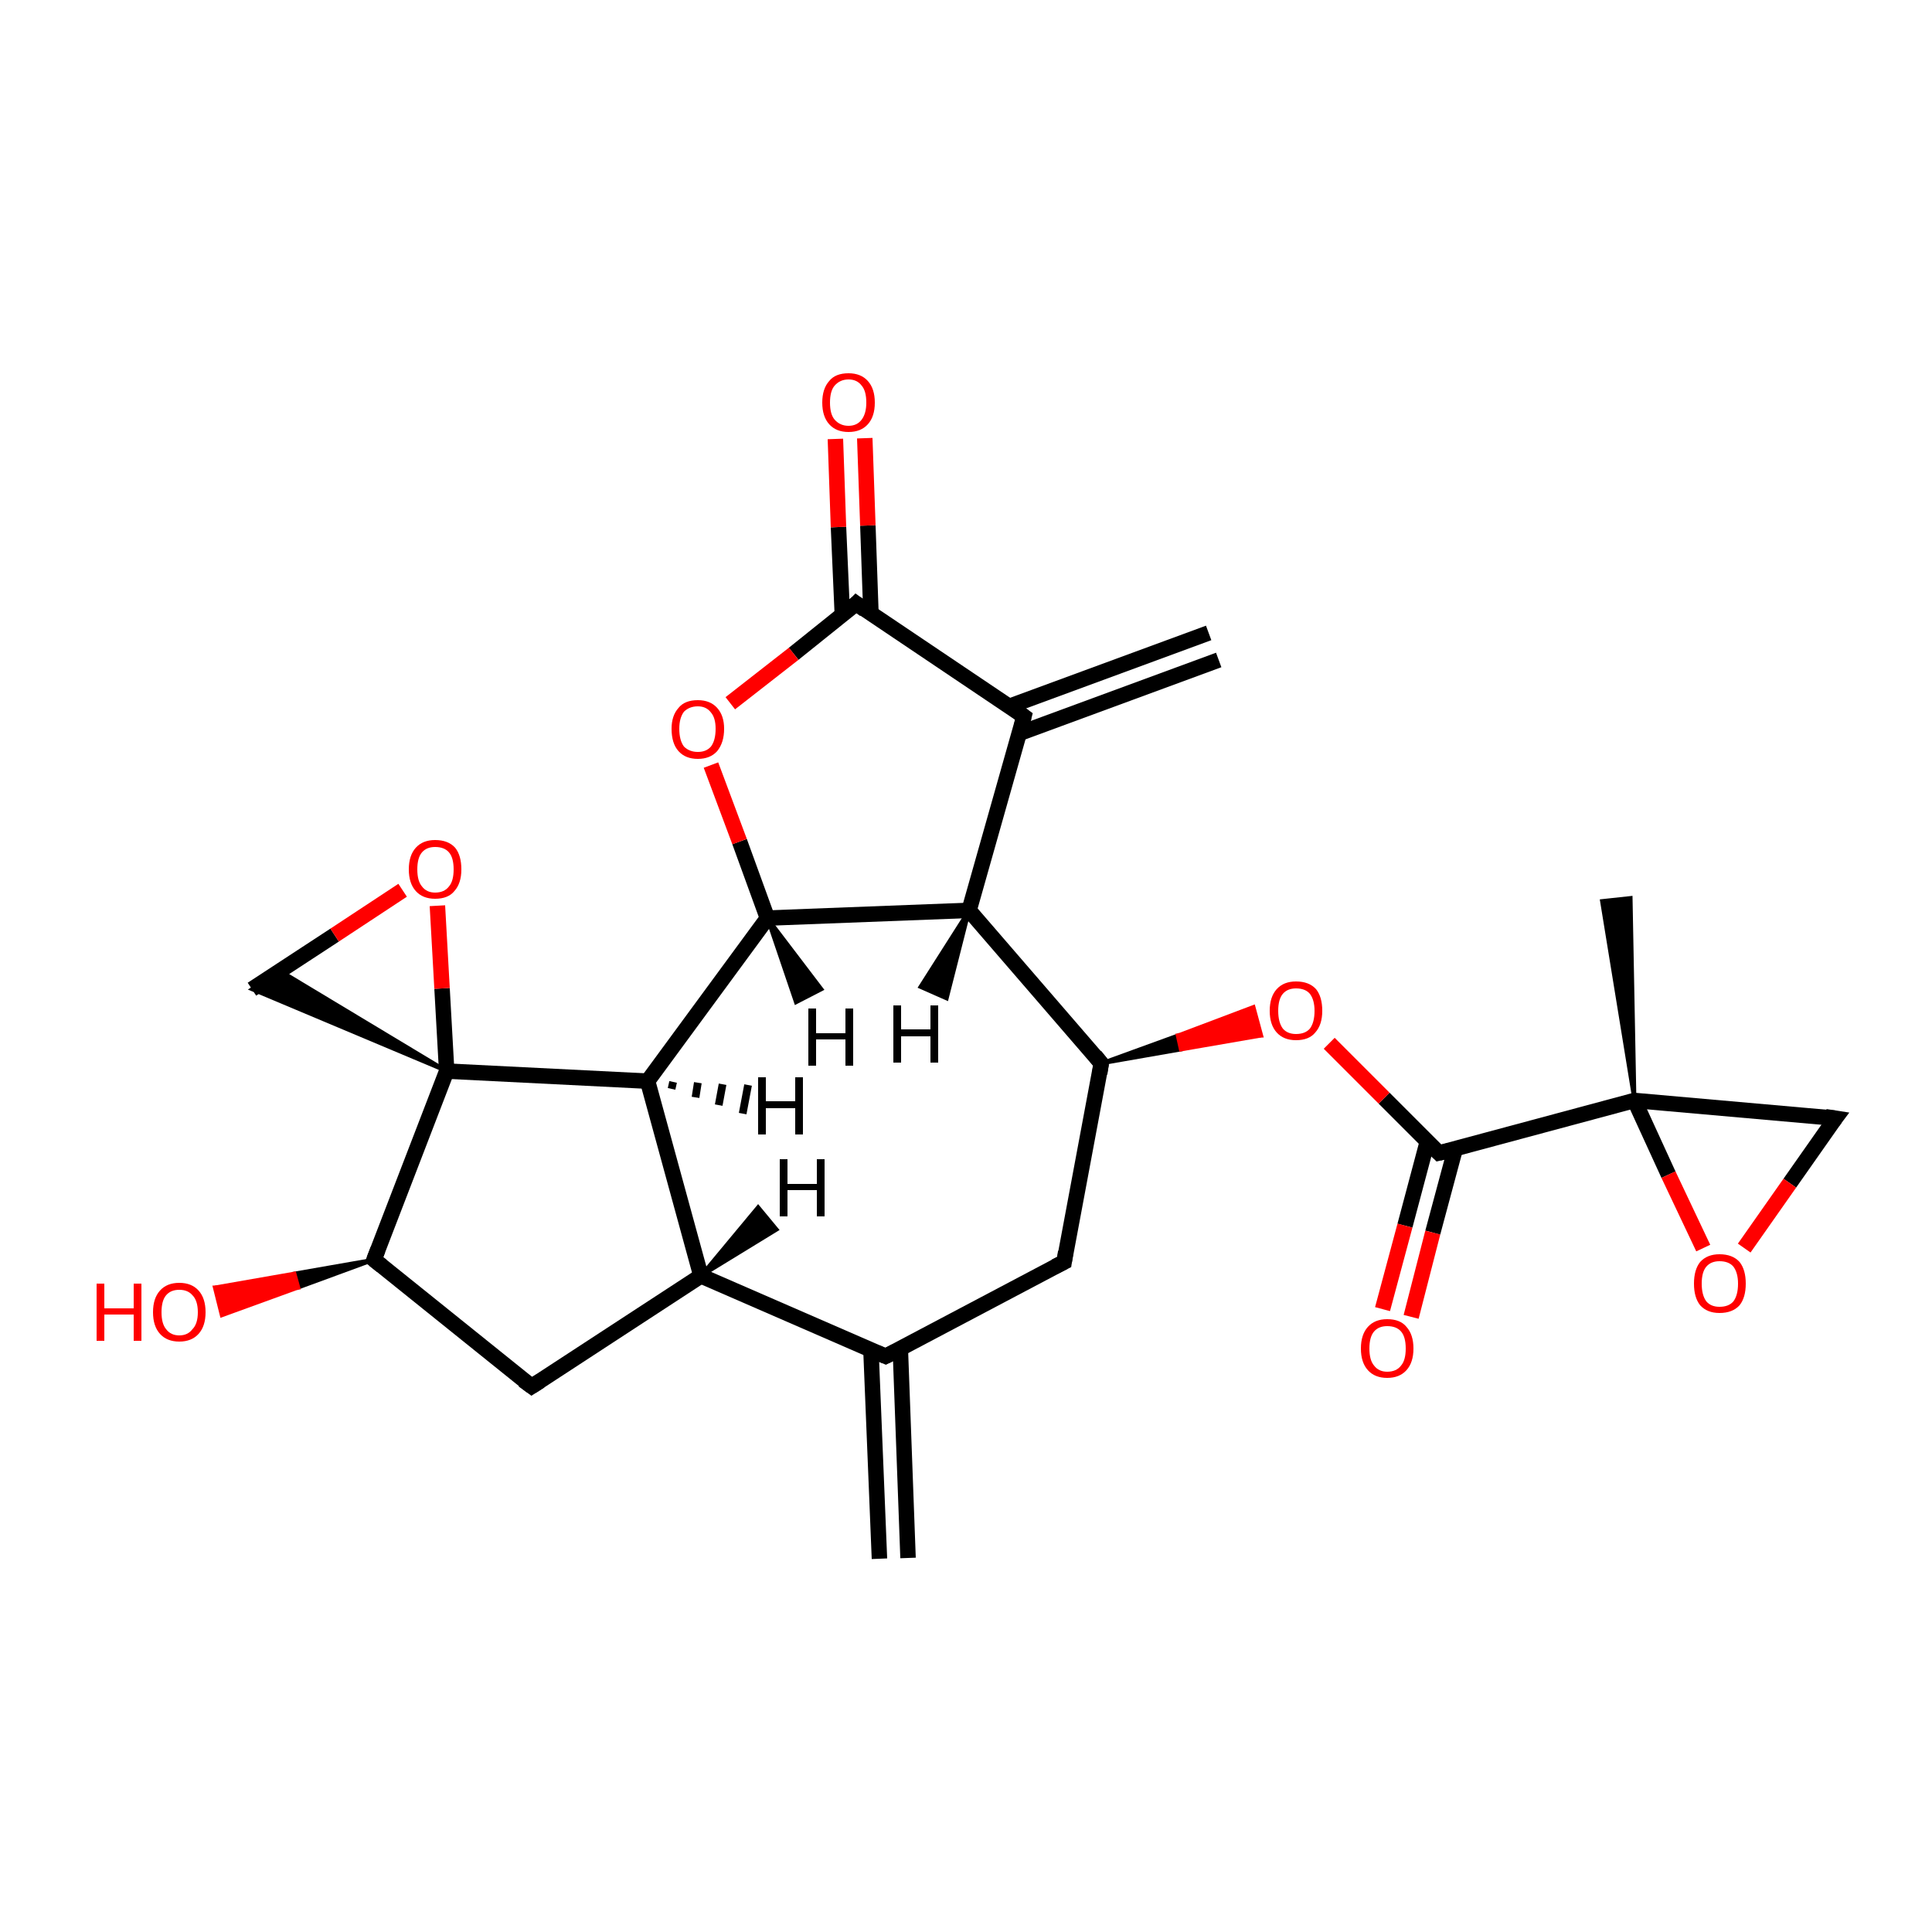 <?xml version='1.0' encoding='iso-8859-1'?>
<svg version='1.1' baseProfile='full'
              xmlns='http://www.w3.org/2000/svg'
                      xmlns:rdkit='http://www.rdkit.org/xml'
                      xmlns:xlink='http://www.w3.org/1999/xlink'
                  xml:space='preserve'
width='250px' height='250px' viewBox='0 0 250 250'>
<!-- END OF HEADER -->
<rect style='opacity:1.0;fill:#FFFFFF;stroke:none' width='250.0' height='250.0' x='0.0' y='0.0'> </rect>
<path class='bond-0 atom-0 atom-7' d='M 113.8,201.7 L 112.7,174.7' style='fill:none;fill-rule:evenodd;stroke:#000000;stroke-width:2.0px;stroke-linecap:butt;stroke-linejoin:miter;stroke-opacity:1' />
<path class='bond-0 atom-0 atom-7' d='M 117.5,201.6 L 116.5,174.5' style='fill:none;fill-rule:evenodd;stroke:#000000;stroke-width:2.0px;stroke-linecap:butt;stroke-linejoin:miter;stroke-opacity:1' />
<path class='bond-1 atom-1 atom-8' d='M 157.7,85.4 L 131.9,94.9' style='fill:none;fill-rule:evenodd;stroke:#000000;stroke-width:2.0px;stroke-linecap:butt;stroke-linejoin:miter;stroke-opacity:1' />
<path class='bond-1 atom-1 atom-8' d='M 156.4,81.9 L 130.6,91.4' style='fill:none;fill-rule:evenodd;stroke:#000000;stroke-width:2.0px;stroke-linecap:butt;stroke-linejoin:miter;stroke-opacity:1' />
<path class='bond-2 atom-17 atom-2' d='M 211.5,142.4 L 207.3,116.6 L 211.0,116.2 Z' style='fill:#000000;fill-rule:evenodd;fill-opacity:1;stroke:#000000;stroke-width:0.5px;stroke-linecap:butt;stroke-linejoin:miter;stroke-opacity:1;' />
<path class='bond-3 atom-3 atom-7' d='M 137.7,163.3 L 114.6,175.5' style='fill:none;fill-rule:evenodd;stroke:#000000;stroke-width:2.0px;stroke-linecap:butt;stroke-linejoin:miter;stroke-opacity:1' />
<path class='bond-4 atom-3 atom-10' d='M 137.7,163.3 L 142.5,137.6' style='fill:none;fill-rule:evenodd;stroke:#000000;stroke-width:2.0px;stroke-linecap:butt;stroke-linejoin:miter;stroke-opacity:1' />
<path class='bond-5 atom-4 atom-9' d='M 68.8,179.4 L 90.7,165.1' style='fill:none;fill-rule:evenodd;stroke:#000000;stroke-width:2.0px;stroke-linecap:butt;stroke-linejoin:miter;stroke-opacity:1' />
<path class='bond-6 atom-4 atom-11' d='M 68.8,179.4 L 48.4,163.0' style='fill:none;fill-rule:evenodd;stroke:#000000;stroke-width:2.0px;stroke-linecap:butt;stroke-linejoin:miter;stroke-opacity:1' />
<path class='bond-7 atom-5 atom-17' d='M 237.5,144.7 L 211.5,142.4' style='fill:none;fill-rule:evenodd;stroke:#000000;stroke-width:2.0px;stroke-linecap:butt;stroke-linejoin:miter;stroke-opacity:1' />
<path class='bond-8 atom-5 atom-22' d='M 237.5,144.7 L 231.6,153.1' style='fill:none;fill-rule:evenodd;stroke:#000000;stroke-width:2.0px;stroke-linecap:butt;stroke-linejoin:miter;stroke-opacity:1' />
<path class='bond-8 atom-5 atom-22' d='M 231.6,153.1 L 225.7,161.5' style='fill:none;fill-rule:evenodd;stroke:#FF0000;stroke-width:2.0px;stroke-linecap:butt;stroke-linejoin:miter;stroke-opacity:1' />
<path class='bond-9 atom-18 atom-6' d='M 57.8,138.6 L 32.6,128.0 L 36.2,125.6 Z' style='fill:#000000;fill-rule:evenodd;fill-opacity:1;stroke:#000000;stroke-width:0.5px;stroke-linecap:butt;stroke-linejoin:miter;stroke-opacity:1;' />
<path class='bond-10 atom-6 atom-23' d='M 32.6,128.0 L 43.3,121.0' style='fill:none;fill-rule:evenodd;stroke:#000000;stroke-width:2.0px;stroke-linecap:butt;stroke-linejoin:miter;stroke-opacity:1' />
<path class='bond-10 atom-6 atom-23' d='M 43.3,121.0 L 52.1,115.2' style='fill:none;fill-rule:evenodd;stroke:#FF0000;stroke-width:2.0px;stroke-linecap:butt;stroke-linejoin:miter;stroke-opacity:1' />
<path class='bond-11 atom-7 atom-9' d='M 114.6,175.5 L 90.7,165.1' style='fill:none;fill-rule:evenodd;stroke:#000000;stroke-width:2.0px;stroke-linecap:butt;stroke-linejoin:miter;stroke-opacity:1' />
<path class='bond-12 atom-8 atom-12' d='M 132.5,92.7 L 125.4,117.8' style='fill:none;fill-rule:evenodd;stroke:#000000;stroke-width:2.0px;stroke-linecap:butt;stroke-linejoin:miter;stroke-opacity:1' />
<path class='bond-13 atom-8 atom-15' d='M 132.5,92.7 L 110.8,78.1' style='fill:none;fill-rule:evenodd;stroke:#000000;stroke-width:2.0px;stroke-linecap:butt;stroke-linejoin:miter;stroke-opacity:1' />
<path class='bond-14 atom-9 atom-13' d='M 90.7,165.1 L 83.8,139.9' style='fill:none;fill-rule:evenodd;stroke:#000000;stroke-width:2.0px;stroke-linecap:butt;stroke-linejoin:miter;stroke-opacity:1' />
<path class='bond-15 atom-10 atom-12' d='M 142.5,137.6 L 125.4,117.8' style='fill:none;fill-rule:evenodd;stroke:#000000;stroke-width:2.0px;stroke-linecap:butt;stroke-linejoin:miter;stroke-opacity:1' />
<path class='bond-16 atom-10 atom-24' d='M 142.5,137.6 L 152.4,134.0 L 152.8,135.8 Z' style='fill:#000000;fill-rule:evenodd;fill-opacity:1;stroke:#000000;stroke-width:0.5px;stroke-linecap:butt;stroke-linejoin:miter;stroke-opacity:1;' />
<path class='bond-16 atom-10 atom-24' d='M 152.4,134.0 L 163.2,134.0 L 162.2,130.3 Z' style='fill:#FF0000;fill-rule:evenodd;fill-opacity:1;stroke:#FF0000;stroke-width:0.5px;stroke-linecap:butt;stroke-linejoin:miter;stroke-opacity:1;' />
<path class='bond-16 atom-10 atom-24' d='M 152.4,134.0 L 152.8,135.8 L 163.2,134.0 Z' style='fill:#FF0000;fill-rule:evenodd;fill-opacity:1;stroke:#FF0000;stroke-width:0.5px;stroke-linecap:butt;stroke-linejoin:miter;stroke-opacity:1;' />
<path class='bond-17 atom-11 atom-18' d='M 48.4,163.0 L 57.8,138.6' style='fill:none;fill-rule:evenodd;stroke:#000000;stroke-width:2.0px;stroke-linecap:butt;stroke-linejoin:miter;stroke-opacity:1' />
<path class='bond-18 atom-11 atom-19' d='M 48.4,163.0 L 38.6,166.6 L 38.1,164.8 Z' style='fill:#000000;fill-rule:evenodd;fill-opacity:1;stroke:#000000;stroke-width:0.5px;stroke-linecap:butt;stroke-linejoin:miter;stroke-opacity:1;' />
<path class='bond-18 atom-11 atom-19' d='M 38.6,166.6 L 27.8,166.6 L 28.7,170.2 Z' style='fill:#FF0000;fill-rule:evenodd;fill-opacity:1;stroke:#FF0000;stroke-width:0.5px;stroke-linecap:butt;stroke-linejoin:miter;stroke-opacity:1;' />
<path class='bond-18 atom-11 atom-19' d='M 38.6,166.6 L 38.1,164.8 L 27.8,166.6 Z' style='fill:#FF0000;fill-rule:evenodd;fill-opacity:1;stroke:#FF0000;stroke-width:0.5px;stroke-linecap:butt;stroke-linejoin:miter;stroke-opacity:1;' />
<path class='bond-19 atom-12 atom-14' d='M 125.4,117.8 L 99.3,118.8' style='fill:none;fill-rule:evenodd;stroke:#000000;stroke-width:2.0px;stroke-linecap:butt;stroke-linejoin:miter;stroke-opacity:1' />
<path class='bond-20 atom-13 atom-14' d='M 83.8,139.9 L 99.3,118.8' style='fill:none;fill-rule:evenodd;stroke:#000000;stroke-width:2.0px;stroke-linecap:butt;stroke-linejoin:miter;stroke-opacity:1' />
<path class='bond-21 atom-13 atom-18' d='M 83.8,139.9 L 57.8,138.6' style='fill:none;fill-rule:evenodd;stroke:#000000;stroke-width:2.0px;stroke-linecap:butt;stroke-linejoin:miter;stroke-opacity:1' />
<path class='bond-22 atom-14 atom-25' d='M 99.3,118.8 L 95.7,108.9' style='fill:none;fill-rule:evenodd;stroke:#000000;stroke-width:2.0px;stroke-linecap:butt;stroke-linejoin:miter;stroke-opacity:1' />
<path class='bond-22 atom-14 atom-25' d='M 95.7,108.9 L 92.0,99.0' style='fill:none;fill-rule:evenodd;stroke:#FF0000;stroke-width:2.0px;stroke-linecap:butt;stroke-linejoin:miter;stroke-opacity:1' />
<path class='bond-23 atom-15 atom-20' d='M 112.7,79.4 L 112.3,68.0' style='fill:none;fill-rule:evenodd;stroke:#000000;stroke-width:2.0px;stroke-linecap:butt;stroke-linejoin:miter;stroke-opacity:1' />
<path class='bond-23 atom-15 atom-20' d='M 112.3,68.0 L 111.9,56.7' style='fill:none;fill-rule:evenodd;stroke:#FF0000;stroke-width:2.0px;stroke-linecap:butt;stroke-linejoin:miter;stroke-opacity:1' />
<path class='bond-23 atom-15 atom-20' d='M 109.0,79.6 L 108.5,68.2' style='fill:none;fill-rule:evenodd;stroke:#000000;stroke-width:2.0px;stroke-linecap:butt;stroke-linejoin:miter;stroke-opacity:1' />
<path class='bond-23 atom-15 atom-20' d='M 108.5,68.2 L 108.1,56.8' style='fill:none;fill-rule:evenodd;stroke:#FF0000;stroke-width:2.0px;stroke-linecap:butt;stroke-linejoin:miter;stroke-opacity:1' />
<path class='bond-24 atom-15 atom-25' d='M 110.8,78.1 L 102.7,84.6' style='fill:none;fill-rule:evenodd;stroke:#000000;stroke-width:2.0px;stroke-linecap:butt;stroke-linejoin:miter;stroke-opacity:1' />
<path class='bond-24 atom-15 atom-25' d='M 102.7,84.6 L 94.5,91.0' style='fill:none;fill-rule:evenodd;stroke:#FF0000;stroke-width:2.0px;stroke-linecap:butt;stroke-linejoin:miter;stroke-opacity:1' />
<path class='bond-25 atom-16 atom-17' d='M 186.2,149.2 L 211.5,142.4' style='fill:none;fill-rule:evenodd;stroke:#000000;stroke-width:2.0px;stroke-linecap:butt;stroke-linejoin:miter;stroke-opacity:1' />
<path class='bond-26 atom-16 atom-21' d='M 184.7,147.7 L 181.8,158.6' style='fill:none;fill-rule:evenodd;stroke:#000000;stroke-width:2.0px;stroke-linecap:butt;stroke-linejoin:miter;stroke-opacity:1' />
<path class='bond-26 atom-16 atom-21' d='M 181.8,158.6 L 178.9,169.4' style='fill:none;fill-rule:evenodd;stroke:#FF0000;stroke-width:2.0px;stroke-linecap:butt;stroke-linejoin:miter;stroke-opacity:1' />
<path class='bond-26 atom-16 atom-21' d='M 188.3,148.7 L 185.4,159.5' style='fill:none;fill-rule:evenodd;stroke:#000000;stroke-width:2.0px;stroke-linecap:butt;stroke-linejoin:miter;stroke-opacity:1' />
<path class='bond-26 atom-16 atom-21' d='M 185.4,159.5 L 182.6,170.4' style='fill:none;fill-rule:evenodd;stroke:#FF0000;stroke-width:2.0px;stroke-linecap:butt;stroke-linejoin:miter;stroke-opacity:1' />
<path class='bond-27 atom-16 atom-24' d='M 186.2,149.2 L 179.1,142.1' style='fill:none;fill-rule:evenodd;stroke:#000000;stroke-width:2.0px;stroke-linecap:butt;stroke-linejoin:miter;stroke-opacity:1' />
<path class='bond-27 atom-16 atom-24' d='M 179.1,142.1 L 172.0,135.0' style='fill:none;fill-rule:evenodd;stroke:#FF0000;stroke-width:2.0px;stroke-linecap:butt;stroke-linejoin:miter;stroke-opacity:1' />
<path class='bond-28 atom-17 atom-22' d='M 211.5,142.4 L 215.9,152.0' style='fill:none;fill-rule:evenodd;stroke:#000000;stroke-width:2.0px;stroke-linecap:butt;stroke-linejoin:miter;stroke-opacity:1' />
<path class='bond-28 atom-17 atom-22' d='M 215.9,152.0 L 220.4,161.5' style='fill:none;fill-rule:evenodd;stroke:#FF0000;stroke-width:2.0px;stroke-linecap:butt;stroke-linejoin:miter;stroke-opacity:1' />
<path class='bond-29 atom-18 atom-23' d='M 57.8,138.6 L 57.2,127.9' style='fill:none;fill-rule:evenodd;stroke:#000000;stroke-width:2.0px;stroke-linecap:butt;stroke-linejoin:miter;stroke-opacity:1' />
<path class='bond-29 atom-18 atom-23' d='M 57.2,127.9 L 56.6,117.2' style='fill:none;fill-rule:evenodd;stroke:#FF0000;stroke-width:2.0px;stroke-linecap:butt;stroke-linejoin:miter;stroke-opacity:1' />
<path class='bond-30 atom-9 atom-26' d='M 90.7,165.1 L 98.1,156.2 L 100.5,159.1 Z' style='fill:#000000;fill-rule:evenodd;fill-opacity:1;stroke:#000000;stroke-width:0.5px;stroke-linecap:butt;stroke-linejoin:miter;stroke-opacity:1;' />
<path class='bond-31 atom-12 atom-27' d='M 125.4,117.8 L 122.5,129.2 L 119.1,127.7 Z' style='fill:#000000;fill-rule:evenodd;fill-opacity:1;stroke:#000000;stroke-width:0.5px;stroke-linecap:butt;stroke-linejoin:miter;stroke-opacity:1;' />
<path class='bond-32 atom-13 atom-28' d='M 87.1,140.0 L 86.9,140.9' style='fill:none;fill-rule:evenodd;stroke:#000000;stroke-width:1.0px;stroke-linecap:butt;stroke-linejoin:miter;stroke-opacity:1' />
<path class='bond-32 atom-13 atom-28' d='M 90.3,140.1 L 90.0,142.0' style='fill:none;fill-rule:evenodd;stroke:#000000;stroke-width:1.0px;stroke-linecap:butt;stroke-linejoin:miter;stroke-opacity:1' />
<path class='bond-32 atom-13 atom-28' d='M 93.5,140.3 L 93.0,143.0' style='fill:none;fill-rule:evenodd;stroke:#000000;stroke-width:1.0px;stroke-linecap:butt;stroke-linejoin:miter;stroke-opacity:1' />
<path class='bond-32 atom-13 atom-28' d='M 96.8,140.4 L 96.1,144.1' style='fill:none;fill-rule:evenodd;stroke:#000000;stroke-width:1.0px;stroke-linecap:butt;stroke-linejoin:miter;stroke-opacity:1' />
<path class='bond-33 atom-14 atom-29' d='M 99.3,118.8 L 106.3,128.0 L 103.0,129.7 Z' style='fill:#000000;fill-rule:evenodd;fill-opacity:1;stroke:#000000;stroke-width:0.5px;stroke-linecap:butt;stroke-linejoin:miter;stroke-opacity:1;' />
<path d='M 136.5,163.9 L 137.7,163.3 L 137.9,162.0' style='fill:none;stroke:#000000;stroke-width:2.0px;stroke-linecap:butt;stroke-linejoin:miter;stroke-opacity:1;' />
<path d='M 69.9,178.7 L 68.8,179.4 L 67.7,178.6' style='fill:none;stroke:#000000;stroke-width:2.0px;stroke-linecap:butt;stroke-linejoin:miter;stroke-opacity:1;' />
<path d='M 236.2,144.5 L 237.5,144.7 L 237.2,145.1' style='fill:none;stroke:#000000;stroke-width:2.0px;stroke-linecap:butt;stroke-linejoin:miter;stroke-opacity:1;' />
<path d='M 115.8,174.9 L 114.6,175.5 L 113.4,175.0' style='fill:none;stroke:#000000;stroke-width:2.0px;stroke-linecap:butt;stroke-linejoin:miter;stroke-opacity:1;' />
<path d='M 132.2,93.9 L 132.5,92.7 L 131.4,91.9' style='fill:none;stroke:#000000;stroke-width:2.0px;stroke-linecap:butt;stroke-linejoin:miter;stroke-opacity:1;' />
<path d='M 142.3,138.9 L 142.5,137.6 L 141.7,136.6' style='fill:none;stroke:#000000;stroke-width:2.0px;stroke-linecap:butt;stroke-linejoin:miter;stroke-opacity:1;' />
<path d='M 49.4,163.8 L 48.4,163.0 L 48.9,161.7' style='fill:none;stroke:#000000;stroke-width:2.0px;stroke-linecap:butt;stroke-linejoin:miter;stroke-opacity:1;' />
<path d='M 111.9,78.9 L 110.8,78.1 L 110.4,78.5' style='fill:none;stroke:#000000;stroke-width:2.0px;stroke-linecap:butt;stroke-linejoin:miter;stroke-opacity:1;' />
<path d='M 187.5,148.9 L 186.2,149.2 L 185.9,148.9' style='fill:none;stroke:#000000;stroke-width:2.0px;stroke-linecap:butt;stroke-linejoin:miter;stroke-opacity:1;' />
<path class='atom-19' d='M 12.5 166.1
L 13.5 166.1
L 13.5 169.3
L 17.3 169.3
L 17.3 166.1
L 18.3 166.1
L 18.3 173.5
L 17.3 173.5
L 17.3 170.1
L 13.5 170.1
L 13.5 173.5
L 12.5 173.5
L 12.5 166.1
' fill='#FF0000'/>
<path class='atom-19' d='M 19.8 169.8
Q 19.8 168.0, 20.7 167.0
Q 21.6 166.0, 23.2 166.0
Q 24.8 166.0, 25.7 167.0
Q 26.6 168.0, 26.6 169.8
Q 26.6 171.6, 25.7 172.6
Q 24.8 173.6, 23.2 173.6
Q 21.6 173.6, 20.7 172.6
Q 19.8 171.6, 19.8 169.8
M 23.2 172.8
Q 24.3 172.8, 24.9 172.0
Q 25.6 171.3, 25.6 169.8
Q 25.6 168.3, 24.9 167.6
Q 24.3 166.9, 23.2 166.9
Q 22.1 166.9, 21.5 167.6
Q 20.9 168.3, 20.9 169.8
Q 20.9 171.3, 21.5 172.0
Q 22.1 172.8, 23.2 172.8
' fill='#FF0000'/>
<path class='atom-20' d='M 106.4 52.1
Q 106.4 50.3, 107.3 49.3
Q 108.1 48.3, 109.8 48.3
Q 111.4 48.3, 112.3 49.3
Q 113.2 50.3, 113.2 52.1
Q 113.2 53.9, 112.3 54.9
Q 111.4 55.9, 109.8 55.9
Q 108.2 55.9, 107.3 54.9
Q 106.4 53.9, 106.4 52.1
M 109.8 55.1
Q 110.9 55.1, 111.5 54.3
Q 112.1 53.5, 112.1 52.1
Q 112.1 50.6, 111.5 49.9
Q 110.9 49.1, 109.8 49.1
Q 108.7 49.1, 108.0 49.9
Q 107.4 50.6, 107.4 52.1
Q 107.4 53.6, 108.0 54.3
Q 108.7 55.1, 109.8 55.1
' fill='#FF0000'/>
<path class='atom-21' d='M 176.1 174.5
Q 176.1 172.7, 177.0 171.7
Q 177.9 170.7, 179.5 170.7
Q 181.2 170.7, 182.0 171.7
Q 182.9 172.7, 182.9 174.5
Q 182.9 176.3, 182.0 177.3
Q 181.1 178.3, 179.5 178.3
Q 177.9 178.3, 177.0 177.3
Q 176.1 176.3, 176.1 174.5
M 179.5 177.5
Q 180.7 177.5, 181.3 176.7
Q 181.9 176.0, 181.9 174.5
Q 181.9 173.0, 181.3 172.3
Q 180.7 171.6, 179.5 171.6
Q 178.4 171.6, 177.8 172.3
Q 177.2 173.0, 177.2 174.5
Q 177.2 176.0, 177.8 176.7
Q 178.4 177.5, 179.5 177.5
' fill='#FF0000'/>
<path class='atom-22' d='M 219.2 166.1
Q 219.2 164.3, 220.0 163.3
Q 220.9 162.3, 222.5 162.3
Q 224.2 162.3, 225.1 163.3
Q 225.9 164.3, 225.9 166.1
Q 225.9 167.9, 225.1 168.9
Q 224.2 169.9, 222.5 169.9
Q 220.9 169.9, 220.0 168.9
Q 219.2 167.9, 219.2 166.1
M 222.5 169.1
Q 223.7 169.1, 224.3 168.4
Q 224.9 167.6, 224.9 166.1
Q 224.9 164.7, 224.3 163.9
Q 223.7 163.2, 222.5 163.2
Q 221.4 163.2, 220.8 163.9
Q 220.2 164.6, 220.2 166.1
Q 220.2 167.6, 220.8 168.4
Q 221.4 169.1, 222.5 169.1
' fill='#FF0000'/>
<path class='atom-23' d='M 52.9 112.5
Q 52.9 110.7, 53.8 109.7
Q 54.7 108.7, 56.3 108.7
Q 58.0 108.7, 58.9 109.7
Q 59.7 110.7, 59.7 112.5
Q 59.7 114.3, 58.8 115.3
Q 58.0 116.3, 56.3 116.3
Q 54.7 116.3, 53.8 115.3
Q 52.9 114.3, 52.9 112.5
M 56.3 115.5
Q 57.5 115.5, 58.1 114.7
Q 58.7 114.0, 58.7 112.5
Q 58.7 111.0, 58.1 110.3
Q 57.5 109.6, 56.3 109.6
Q 55.2 109.6, 54.6 110.3
Q 54.0 111.0, 54.0 112.5
Q 54.0 114.0, 54.6 114.7
Q 55.2 115.5, 56.3 115.5
' fill='#FF0000'/>
<path class='atom-24' d='M 164.3 130.8
Q 164.3 129.0, 165.2 128.0
Q 166.1 127.0, 167.7 127.0
Q 169.4 127.0, 170.3 128.0
Q 171.1 129.0, 171.1 130.8
Q 171.1 132.6, 170.2 133.6
Q 169.4 134.6, 167.7 134.6
Q 166.1 134.6, 165.2 133.6
Q 164.3 132.6, 164.3 130.8
M 167.7 133.8
Q 168.9 133.8, 169.5 133.1
Q 170.1 132.3, 170.1 130.8
Q 170.1 129.4, 169.5 128.6
Q 168.9 127.9, 167.7 127.9
Q 166.6 127.9, 166.0 128.6
Q 165.4 129.3, 165.4 130.8
Q 165.4 132.3, 166.0 133.1
Q 166.6 133.8, 167.7 133.8
' fill='#FF0000'/>
<path class='atom-25' d='M 86.9 94.3
Q 86.9 92.6, 87.8 91.6
Q 88.6 90.6, 90.3 90.6
Q 91.9 90.6, 92.8 91.6
Q 93.7 92.6, 93.7 94.3
Q 93.7 96.1, 92.8 97.2
Q 91.9 98.2, 90.3 98.2
Q 88.7 98.2, 87.8 97.2
Q 86.9 96.2, 86.9 94.3
M 90.3 97.3
Q 91.4 97.3, 92.0 96.6
Q 92.6 95.8, 92.6 94.3
Q 92.6 92.9, 92.0 92.2
Q 91.4 91.4, 90.3 91.4
Q 89.2 91.4, 88.5 92.1
Q 87.9 92.9, 87.9 94.3
Q 87.9 95.8, 88.5 96.6
Q 89.2 97.3, 90.3 97.3
' fill='#FF0000'/>
<path class='atom-26' d='M 100.9 150.0
L 101.9 150.0
L 101.9 153.2
L 105.7 153.2
L 105.7 150.0
L 106.7 150.0
L 106.7 157.4
L 105.7 157.4
L 105.7 154.0
L 101.9 154.0
L 101.9 157.4
L 100.9 157.4
L 100.9 150.0
' fill='#000000'/>
<path class='atom-27' d='M 115.6 130.1
L 116.6 130.1
L 116.6 133.2
L 120.4 133.2
L 120.4 130.1
L 121.4 130.1
L 121.4 137.5
L 120.4 137.5
L 120.4 134.1
L 116.6 134.1
L 116.6 137.5
L 115.6 137.5
L 115.6 130.1
' fill='#000000'/>
<path class='atom-28' d='M 98.1 139.4
L 99.1 139.4
L 99.1 142.5
L 102.9 142.5
L 102.9 139.4
L 103.9 139.4
L 103.9 146.8
L 102.9 146.8
L 102.9 143.4
L 99.1 143.4
L 99.1 146.8
L 98.1 146.8
L 98.1 139.4
' fill='#000000'/>
<path class='atom-29' d='M 104.6 130.5
L 105.6 130.5
L 105.6 133.7
L 109.4 133.7
L 109.4 130.5
L 110.4 130.5
L 110.4 137.9
L 109.4 137.9
L 109.4 134.5
L 105.6 134.5
L 105.6 137.9
L 104.6 137.9
L 104.6 130.5
' fill='#000000'/>
</svg>
